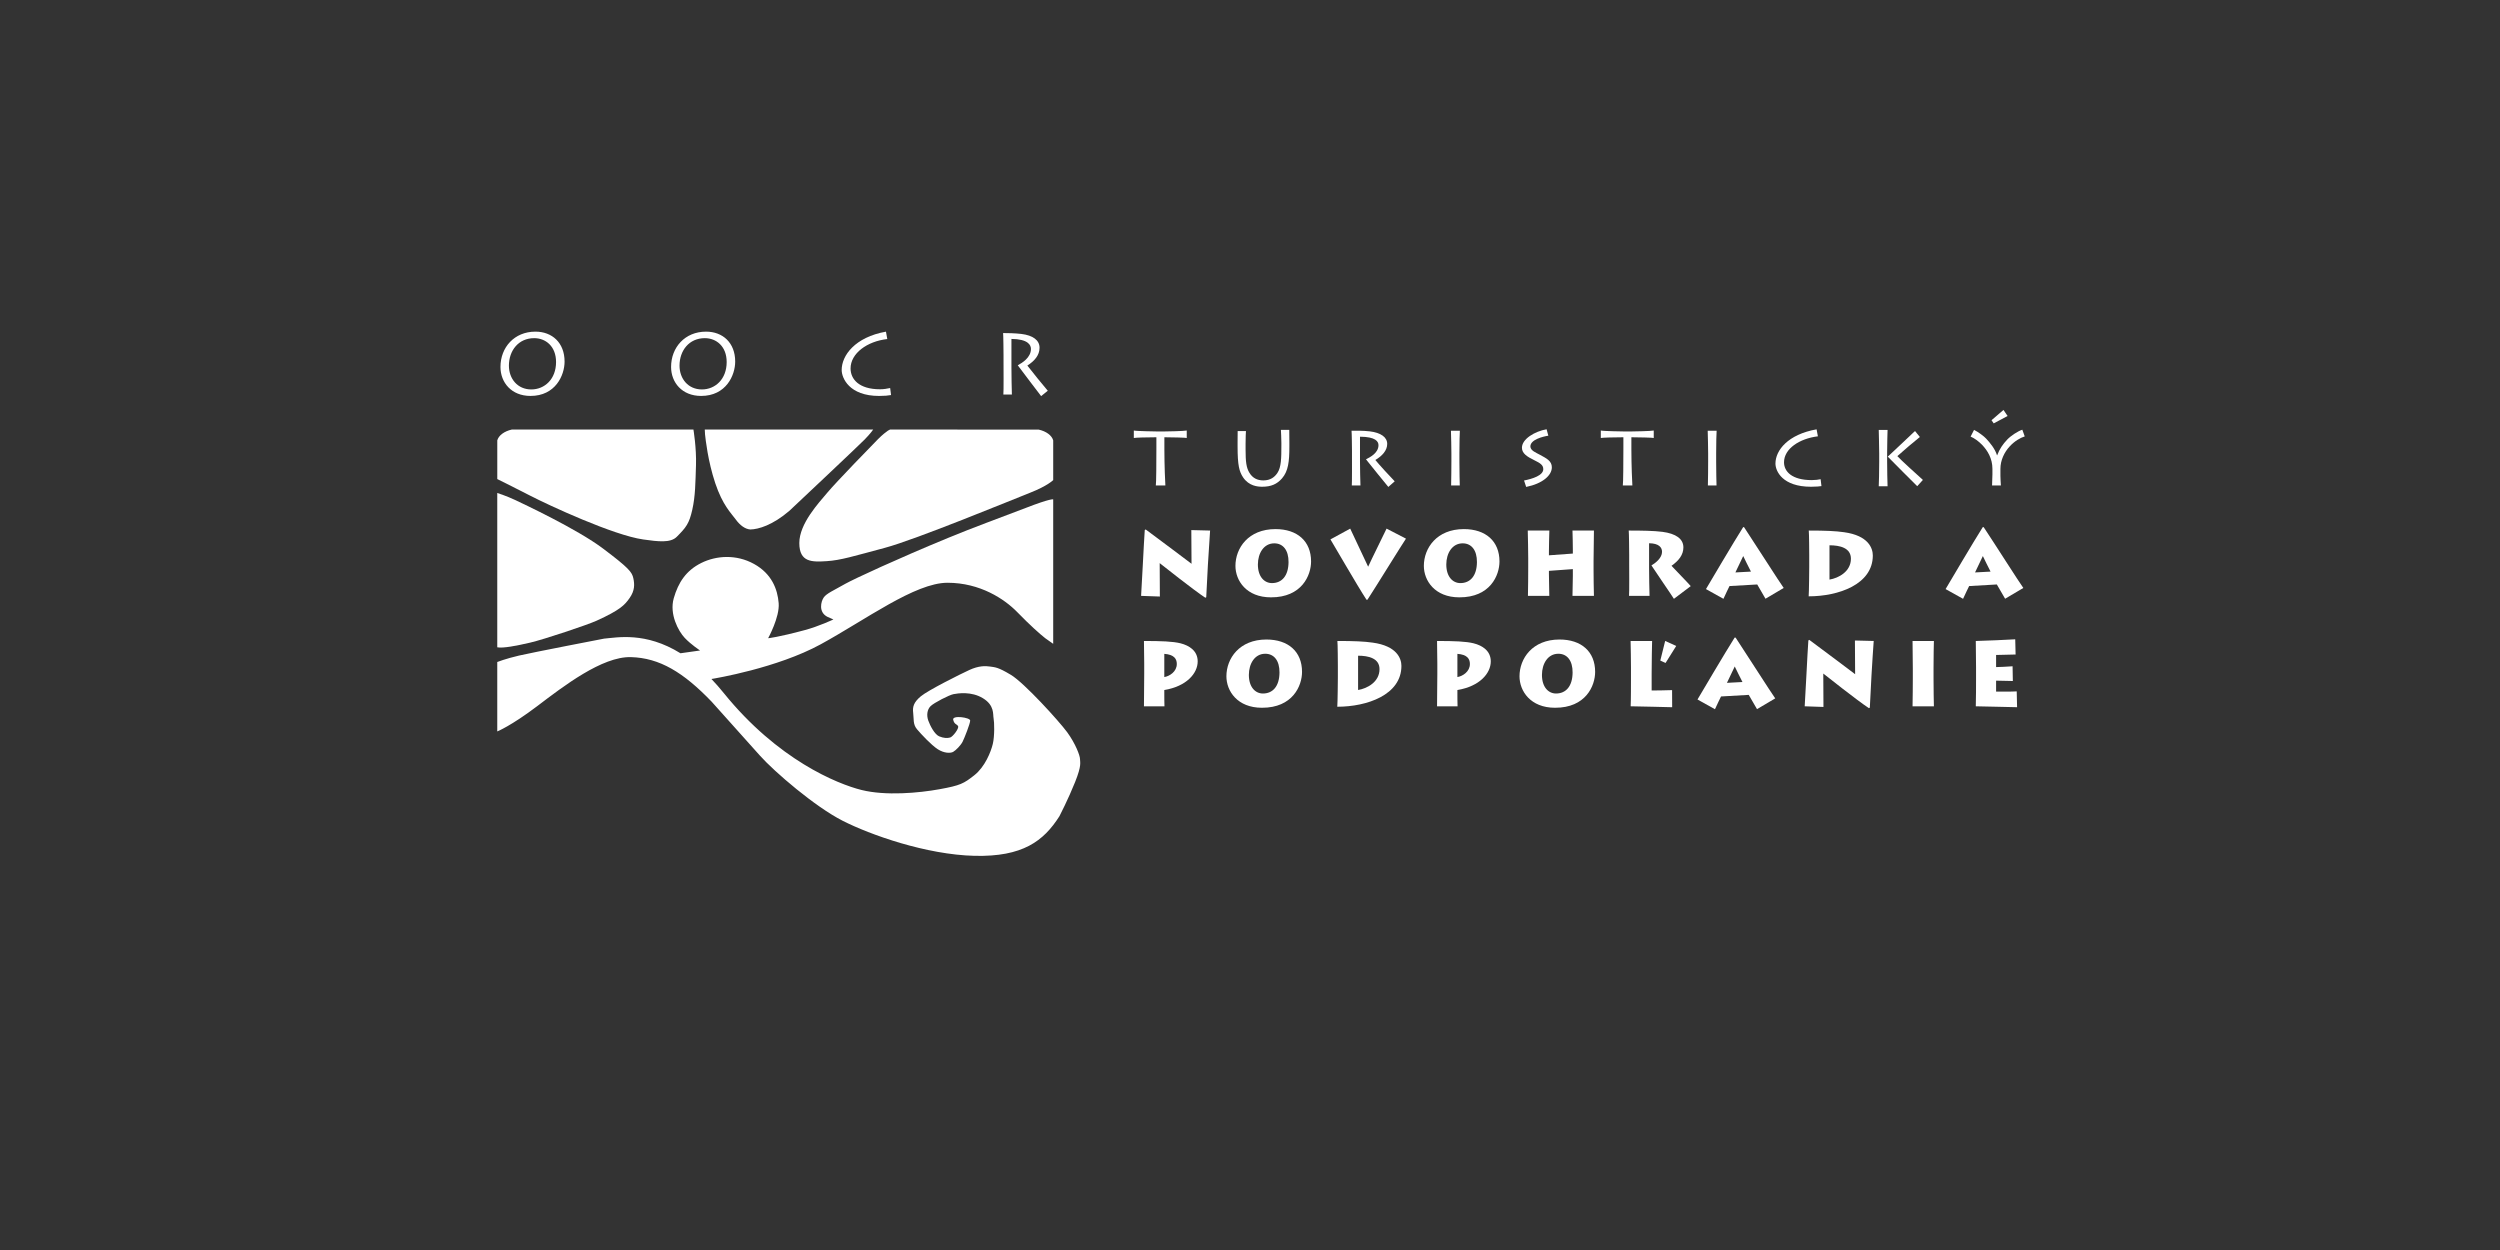 <?xml version="1.0" encoding="UTF-8" standalone="no"?>
<!DOCTYPE svg PUBLIC "-//W3C//DTD SVG 1.1//EN" "http://www.w3.org/Graphics/SVG/1.1/DTD/svg11.dtd">
<svg width="100%" height="100%" viewBox="0 0 200 100" version="1.1" xmlns="http://www.w3.org/2000/svg" xmlns:xlink="http://www.w3.org/1999/xlink" xml:space="preserve" xmlns:serif="http://www.serif.com/" style="fill-rule:evenodd;clip-rule:evenodd;stroke-linejoin:round;stroke-miterlimit:2;">
    <rect x="0" y="0" width="200" height="100" fill="#333333" stroke="none"/>
    <g transform="matrix(1,0,0,1,-438.181,-893.219)">
        <g id="Artboard1" transform="matrix(1,0,0,1,438.181,893.219)">
            <rect x="0" y="0" width="200" height="100" style="fill:none;"/>
            <g transform="matrix(0.358,0,0,0.358,65.08,29.601)">
                <g transform="matrix(1,0,0,1,-62.415,4.336)">
                    <path d="M0,-11.455C2.567,-11.455 4.885,-9.632 4.885,-6.118C4.885,-2.254 2.295,0.005 -0.648,0.005C-3.728,0.005 -5.65,-2.39 -5.65,-5.315C-5.65,-8.671 -3.514,-11.455 0,-11.455M-0.825,1.456C4.753,1.456 6.789,-3.156 6.789,-6.217C6.789,-10.457 3.987,-12.911 0.272,-12.911C-4.457,-12.911 -7.536,-9.378 -7.536,-5.02C-7.536,-1.564 -5.102,1.456 -0.825,1.456" style="fill:white;fill-rule:nonzero;"/>
                </g>
                <g transform="matrix(1,0,0,1,-24.288,4.336)">
                    <path d="M0,-11.455C2.567,-11.455 4.885,-9.632 4.885,-6.118C4.885,-2.254 2.295,0.005 -0.648,0.005C-3.728,0.005 -5.65,-2.39 -5.65,-5.315C-5.65,-8.671 -3.514,-11.455 0,-11.455M-0.825,1.456C4.753,1.456 6.789,-3.156 6.789,-6.217C6.789,-10.457 3.987,-12.911 0.272,-12.911C-4.457,-12.911 -7.536,-9.378 -7.536,-5.02C-7.536,-1.564 -5.102,1.456 -0.825,1.456" style="fill:white;fill-rule:nonzero;"/>
                </g>
                <g transform="matrix(1,0,0,1,14.664,-8.571)">
                    <path d="M0,14.366C1.175,14.366 2.077,14.284 2.667,14.166L2.467,12.597C1.8,12.752 0.98,12.874 0.19,12.874C-4.498,12.874 -6.38,10.616 -6.38,8.221C-6.38,4.843 -2.67,2.154 1.823,1.65L1.528,0C-5.401,1.233 -8.367,5.333 -8.367,8.557C-8.367,10.362 -6.694,14.366 0,14.366" style="fill:white;fill-rule:nonzero;"/>
                </g>
                <g transform="matrix(1,0,0,1,42.464,-0.802)">
                    <path d="M0,-0.821C0,-0.413 0.045,5.809 -0.037,6.28L1.869,6.28C1.822,5.986 1.769,1.02 1.769,0.276L1.769,-6.145C5.478,-6.104 6.127,-4.789 6.127,-3.905C6.127,-1.977 4.167,-0.785 3.179,-0.254C3.769,0.567 8.189,6.358 8.403,6.634L9.89,5.437C9.346,4.848 5.814,0.476 5.324,-0.195C6.934,-1.215 8.049,-2.512 8.049,-4.177C8.049,-5.845 6.58,-6.948 3.986,-7.26C2.476,-7.437 0.826,-7.455 -0.095,-7.455C-0.037,-7.088 0,-3.02 0,-2.435L0,-0.821Z" style="fill:white;fill-rule:nonzero;"/>
                </g>
                <g transform="matrix(1,0,0,1,56.688,56.513)">
                    <path d="M0,24.428C-1.859,21.898 -9.613,13.381 -12.57,11.613C-15.522,9.835 -16.112,9.926 -17.209,9.754C-18.306,9.581 -19.821,9.581 -21.848,10.515C-23.871,11.44 -31.121,15.064 -32.722,16.415C-34.328,17.766 -34.582,18.782 -34.41,20.129C-34.241,21.476 -34.496,22.659 -33.566,23.757C-32.641,24.85 -30.364,27.299 -28.927,28.224C-27.494,29.153 -26.062,29.153 -25.472,28.813C-24.882,28.478 -23.789,27.38 -23.363,26.537C-22.946,25.698 -21.675,22.487 -21.675,21.816C-21.675,21.14 -25.725,20.551 -25.472,21.644C-25.218,22.741 -24.628,22.578 -24.379,23.077C-24.124,23.585 -25.558,25.444 -26.147,25.607C-26.737,25.78 -27.581,25.78 -28.592,25.353C-29.607,24.936 -30.619,22.995 -31.041,21.816C-31.458,20.632 -31.29,19.367 -30.532,18.61C-29.775,17.848 -26.315,16.079 -25.385,15.916C-24.461,15.744 -21.422,15.236 -18.81,16.841C-16.193,18.442 -16.62,20.465 -16.447,21.308C-16.275,22.151 -16.193,25.272 -16.62,27.045C-17.036,28.813 -18.388,32.187 -20.751,34.042C-23.109,35.901 -23.871,36.323 -28.51,37.162C-33.15,38.01 -40.572,38.681 -45.965,37.334C-51.365,35.983 -64.688,30.591 -76.751,15.662C-77.676,14.515 -78.593,13.481 -79.494,12.533C-78.732,12.411 -64.833,10.107 -55.075,4.779C-45.039,-0.704 -33.992,-8.971 -26.737,-8.971C-19.485,-8.971 -14.003,-5.343 -11.138,-2.391C-8.271,0.557 -6.071,2.502 -4.892,3.427L-3.124,4.675L-3.124,-27.609C-3.124,-27.609 -3.641,-27.876 -9.251,-25.695C-14.968,-23.505 -20.973,-21.328 -26.619,-18.993C-37.956,-14.322 -47.683,-9.801 -49.52,-8.771C-52.267,-7.216 -53.755,-6.59 -54.39,-5.701C-55.024,-4.812 -55.651,-2.377 -53.537,-1.339L-52.241,-0.772C-52.241,-0.772 -55.469,0.757 -58.63,1.605C-64.608,3.219 -66.828,3.423 -66.828,3.423C-66.828,3.423 -64.217,-1.293 -64.47,-4.413C-64.72,-7.538 -66.012,-10.98 -69.98,-13.175C-73.94,-15.365 -78.411,-15.07 -81.789,-13.383C-85.158,-11.696 -86.9,-9.052 -87.916,-5.511C-88.927,-1.969 -86.9,1.827 -85.467,3.346C-84.034,4.86 -82.034,6.162 -82.034,6.162L-86.415,6.783C-94.242,1.936 -100.573,3.269 -103.488,3.514C-103.488,3.514 -119.532,6.606 -122.498,7.3C-125.46,7.989 -127.355,8.733 -127.355,8.733L-127.355,24.251C-127.355,24.251 -124.317,23.054 -118.412,18.587C-112.513,14.112 -103.905,7.477 -97.498,7.645C-91.09,7.817 -85.776,11.023 -79.45,17.603C-79.45,17.603 -71.944,25.988 -68.656,29.657C-65.369,33.325 -56.385,41.048 -50.186,44.209C-43.987,47.365 -31.462,51.796 -20.706,52.049C-9.949,52.304 -5.273,48.762 -1.732,43.198C-1.732,43.198 0.255,39.356 1.769,35.565C3.288,31.765 2.866,31.18 2.866,30.418C2.866,29.657 1.851,26.963 0,24.428" style="fill:white;fill-rule:nonzero;"/>
                </g>
                <g transform="matrix(1,0,0,1,17.102,43.035)">
                    <path d="M0,-29.735L-0.472,-29.481C-0.852,-29.227 -1.683,-28.592 -2.69,-27.581C-3.706,-26.57 -12.117,-17.904 -14.013,-15.627C-15.914,-13.346 -20.272,-8.73 -20.272,-4.367C-20.272,0 -17.369,-0.127 -14.199,-0.318C-11.038,-0.508 -8.068,-1.456 -1.176,-3.293C5.722,-5.125 27.48,-14.108 31.339,-15.627C35.198,-17.142 36.464,-18.434 36.464,-18.434L36.464,-27.309C36.151,-28.429 34.894,-29.345 33.226,-29.717L0,-29.735Z" style="fill:white;fill-rule:nonzero;"/>
                </g>
                <g transform="matrix(1,0,0,1,13.336,35.635)">
                    <path d="M0,-22.329L-37.633,-22.329L-37.575,-21.254C-37.447,-20.111 -36.94,-15.309 -35.299,-10.371C-33.652,-5.441 -31.757,-3.664 -30.741,-2.276C-29.734,-0.884 -28.592,-0.086 -27.453,0C-25.598,-0.041 -22.474,-0.966 -18.724,-4.172C-16.574,-6.194 -3.224,-18.751 -1.9,-20.111C-0.567,-21.472 0,-22.329 0,-22.329" style="fill:white;fill-rule:nonzero;"/>
                </g>
                <g transform="matrix(1,0,0,1,-38.044,14.123)">
                    <path d="M0,23.744C3.31,24.211 6.072,24.565 7.482,23.154C9.609,21.023 10.266,20.18 10.961,17.082C11.654,13.981 11.654,11.01 11.785,7.147C11.908,3.292 11.214,-0.821 11.214,-0.821L-29.363,-0.821C-31.051,-0.445 -32.31,0.481 -32.619,1.605L-32.619,10.248C-32.619,10.248 -29.272,11.89 -25.218,13.981C-21.178,16.066 -6.663,22.81 0,23.744" style="fill:white;fill-rule:nonzero;"/>
                </g>
                <g transform="matrix(1,0,0,1,-63.289,28.775)">
                    <path d="M0,32.138C3.079,31.422 12.784,28.175 14.788,27.259C20.043,24.864 21.086,23.785 22.22,22.143C23.363,20.502 23.323,19.105 23.028,17.758C22.733,16.407 22.103,15.522 16.275,11.137C10.458,6.752 -1.642,1.097 -3.419,0.254C-5.188,-0.585 -7.378,-1.301 -7.378,-1.301L-7.378,33.19C-6.095,33.439 -3.074,32.855 0,32.138" style="fill:white;fill-rule:nonzero;"/>
                </g>
                <g transform="matrix(1,0,0,1,76.623,21.848)">
                    <path d="M0,-4.376C0,-1.605 -0.023,3.501 -0.127,3.95L2.008,3.95C1.972,3.601 1.786,-0.553 1.786,-4.113L1.786,-6.82C3.283,-6.82 6.738,-6.739 6.783,-6.657L6.783,-8.326C6.189,-8.185 2.117,-8.117 1.764,-8.117L0.122,-8.117C-0.082,-8.117 -4.508,-8.185 -5.043,-8.326L-5.043,-6.657C-4.772,-6.739 -2.123,-6.82 0,-6.82L0,-4.376Z" style="fill:white;fill-rule:nonzero;"/>
                </g>
                <g transform="matrix(1,0,0,1,100.272,13.378)">
                    <path d="M0,12.706C1.996,12.706 3.311,12.112 4.426,10.838C5.823,9.214 6.068,7.097 6.068,3.741L6.068,2.92C6.068,1.541 6.045,0.389 6.045,0L4.177,0C4.2,0.662 4.281,1.686 4.281,2.902L4.281,3.5C4.281,6.253 4.259,8.348 3.392,9.627C2.776,10.552 1.851,11.291 0.25,11.291C-1.083,11.291 -2.136,10.779 -2.852,9.604C-3.555,8.452 -3.718,7.155 -3.718,4.321L-3.718,3.147C-3.718,1.541 -3.659,0.721 -3.636,0.272L-5.487,0.272C-5.487,0.684 -5.505,1.954 -5.505,2.752L-5.505,3.7C-5.505,7.94 -5.133,9.318 -4.276,10.611C-2.96,12.561 -1.002,12.706 0,12.706" style="fill:white;fill-rule:nonzero;"/>
                </g>
                <g transform="matrix(1,0,0,1,120.331,20.187)">
                    <path d="M0,-0.721C0,-0.353 0.022,5.197 -0.041,5.61L1.895,5.61C1.85,5.347 1.791,0.921 1.791,0.263L1.791,-5.283C5.283,-5.269 5.922,-4.213 5.922,-3.392C5.922,-1.646 4.049,-0.703 3.129,-0.227C3.682,0.513 7.917,5.691 8.122,5.941L9.546,4.685C9.01,4.172 5.695,0.553 5.223,-0.081C6.766,-0.993 7.872,-2.222 7.872,-3.664C7.872,-5.183 6.435,-6.185 3.972,-6.48C2.407,-6.662 0.784,-6.621 -0.1,-6.621C-0.041,-6.29 0,-2.675 0,-2.136L0,-0.721Z" style="fill:white;fill-rule:nonzero;"/>
                </g>
                <g transform="matrix(1,0,0,1,142.546,18.873)">
                    <path d="M0,1.619C0,2.073 -0.022,6.168 -0.059,6.925L1.873,6.925C1.851,6.512 1.791,3.388 1.791,1.642L1.791,-0.249C1.791,-2.349 1.851,-4.997 1.891,-5.306L-0.1,-5.306C-0.059,-4.893 0,-0.58 0,-0.272L0,1.619Z" style="fill:white;fill-rule:nonzero;"/>
                </g>
                <g transform="matrix(1,0,0,1,161.084,19.203)">
                    <path d="M0,0.961C1.356,1.619 1.995,2.054 1.995,2.956C1.995,4.353 -0.412,5.115 -2.303,5.487L-1.827,6.924C1.828,6.185 3.909,4.353 3.909,2.544C3.909,1.088 2.672,0.53 1.252,-0.254C0.454,-0.703 -0.888,-1.179 -0.888,-2.127C-0.888,-3.646 1.914,-4.345 3.124,-4.526L2.735,-5.963C0.082,-5.492 -2.774,-3.787 -2.774,-1.833C-2.774,-0.558 -1.605,0.176 0,0.961" style="fill:white;fill-rule:nonzero;"/>
                </g>
                <g transform="matrix(1,0,0,1,180.853,13.522)">
                    <path d="M0,12.276L2.136,12.276C2.099,11.927 1.913,7.773 1.913,4.213L1.913,1.506C3.41,1.506 6.865,1.588 6.911,1.669L6.911,0C6.313,0.141 2.245,0.209 1.895,0.209L0.249,0.209C0.045,0.209 -4.381,0.141 -4.916,0L-4.916,1.669C-4.643,1.588 -1.995,1.506 0.127,1.506L0.127,3.95C0.127,6.721 0.1,11.823 0,12.276" style="fill:white;fill-rule:nonzero;"/>
                </g>
                <g transform="matrix(1,0,0,1,199.921,18.873)">
                    <path d="M0,1.619C0,2.073 -0.018,6.168 -0.059,6.925L1.873,6.925C1.85,6.512 1.791,3.388 1.791,1.642L1.791,-0.249C1.791,-2.349 1.85,-4.997 1.897,-5.306L-0.1,-5.306C-0.059,-4.893 0,-0.58 0,-0.272L0,1.619Z" style="fill:white;fill-rule:nonzero;"/>
                </g>
                <g transform="matrix(1,0,0,1,222.902,13.257)">
                    <path d="M0,12.829C1.129,12.829 1.996,12.747 2.341,12.684L2.154,11.142C1.724,11.246 0.943,11.346 0.182,11.346C-4.276,11.346 -6.026,9.419 -6.026,7.364C-6.026,4.317 -2.53,2.054 1.542,1.56L1.252,0C-5.141,1.129 -7.94,4.684 -7.94,7.65C-7.94,9.337 -6.375,12.829 0,12.829" style="fill:white;fill-rule:nonzero;"/>
                </g>
                <g transform="matrix(1,0,0,1,246.639,13.632)">
                    <path d="M0,12.33L1.274,10.929C0.535,10.276 -3.868,6.285 -4.44,5.609C-3.433,4.68 -0.145,1.904 0.593,1.333L-0.495,0C-0.926,0.444 -6.272,5.442 -6.58,5.727C-5.783,6.593 -0.227,12.081 0,12.33" style="fill:white;fill-rule:nonzero;"/>
                </g>
                <g transform="matrix(1,0,0,1,240.016,25.985)">
                    <path d="M0,-12.602L-1.973,-12.602C-1.973,-12.194 -1.869,-8.843 -1.869,-7.319L-1.869,-5.473C-1.869,-3.478 -1.932,-0.512 -1.973,0L0,0C-0.037,-0.354 -0.1,-4.253 -0.1,-5.614L-0.1,-7.482C-0.1,-9.011 -0.018,-12.316 0,-12.602" style="fill:white;fill-rule:nonzero;"/>
                </g>
                <g transform="matrix(-0.56,-0.829,-0.829,0.56,263.912,9.016)">
                    <path d="M-2.679,-1.718L-1.043,-1.718L-1.45,1.786L-2.311,1.775L-2.679,-1.718Z" style="fill:white;fill-rule:nonzero;"/>
                </g>
                <g transform="matrix(1,0,0,1,263.447,17.058)">
                    <path d="M0,5.021L0,6.254C0,6.481 -0.081,8.327 -0.081,8.739L1.891,8.739C1.851,8.395 1.787,6.83 1.787,6.581L1.787,5.021C1.787,3.148 2.631,1.316 3.905,-0.036C4.952,-1.164 6.227,-1.913 7.22,-2.221L6.68,-3.718C5.715,-3.409 4.132,-2.384 3.31,-1.518C2.304,-0.448 1.605,0.559 1.048,2.019L1.03,2.019C0.595,0.559 -0.535,-0.797 -1.419,-1.745C-1.891,-2.258 -3.124,-3.183 -4.107,-3.681L-4.875,-2.176C-4.09,-1.868 -3.105,-1.151 -2.339,-0.367C-1.069,0.949 0,2.735 0,5.021" style="fill:white;fill-rule:nonzero;"/>
                </g>
                <g transform="matrix(1,0,0,1,84.475,43.217)">
                    <path d="M0,0.082C-0.722,-0.453 -7.319,-5.451 -10.24,-7.587L-10.449,-7.464C-10.653,-4.73 -11.147,5.796 -11.269,7.256L-7.075,7.401C-7.097,6.721 -7.115,0.78 -7.115,-0.063C-6.807,0.182 0.617,6.068 3.079,7.669L3.287,7.564C3.351,6.227 3.492,3.306 3.659,0.331C3.841,-2.675 4.027,-5.736 4.15,-7.342L-0.045,-7.446C-0.06,-6.562 0,-1.047 0,0.082" style="fill:white;fill-rule:nonzero;"/>
                </g>
                <g transform="matrix(1,0,0,1,102.447,38.755)">
                    <path d="M0,8.861C-1.682,8.861 -3.143,7.46 -3.143,4.707C-3.143,2.199 -1.828,-0.023 0.521,-0.023C2.494,-0.023 3.728,1.524 3.706,4.172C3.682,7.233 2.222,8.861 0,8.861M0.785,-3.206C-5.283,-3.206 -8.158,1.047 -8.158,5.015C-8.158,8.303 -5.714,12.045 -0.223,12.045C6.666,12.067 8.743,7.133 8.743,4.027C8.743,-0.494 5.677,-3.206 0.785,-3.206" style="fill:white;fill-rule:nonzero;"/>
                </g>
                <g transform="matrix(1,0,0,1,123.942,42.826)">
                    <path d="M0,1.129C-0.635,-0.249 -3.578,-6.458 -4.005,-7.383L-8.425,-4.975C-7.745,-3.886 -2.508,5.224 -0.368,8.512L-0.158,8.512C1.402,6.149 7.668,-4.013 8.453,-5.143L4.117,-7.383C3.823,-6.725 0.617,-0.272 0,1.129" style="fill:white;fill-rule:nonzero;"/>
                </g>
                <g transform="matrix(1,0,0,1,144.55,38.755)">
                    <path d="M0,8.861C-1.683,8.861 -3.143,7.46 -3.143,4.707C-3.143,2.199 -1.828,-0.023 0.52,-0.023C2.493,-0.023 3.722,1.524 3.704,4.172C3.682,7.233 2.221,8.861 0,8.861M0.784,-3.206C-5.283,-3.206 -8.158,1.047 -8.158,5.015C-8.158,8.303 -5.715,12.045 -0.223,12.045C6.665,12.067 8.742,7.133 8.742,4.027C8.742,-0.494 5.677,-3.206 0.784,-3.206" style="fill:white;fill-rule:nonzero;"/>
                </g>
                <g transform="matrix(1,0,0,1,169.686,45.331)">
                    <path d="M0,-4.313L-5.346,-3.923L-5.346,-4.748C-5.346,-5.116 -5.283,-9.084 -5.247,-9.455L-10.076,-9.455C-10.035,-8.966 -9.972,-3.678 -9.972,-3.324L-9.972,-1.107C-9.972,-0.572 -9.99,4.24 -10.035,5.142L-5.26,5.142C-5.283,4.67 -5.346,1.215 -5.346,0.29L-5.346,-0.449L0,-0.839L0,0.725C0,1.115 -0.059,4.444 -0.081,5.142L4.712,5.142C4.667,4.752 4.63,-0.39 4.63,-0.653L4.63,-2.708C4.63,-3.206 4.685,-8.966 4.712,-9.455L-0.081,-9.455C-0.044,-9.002 0,-5.533 0,-5.179L0,-4.313Z" style="fill:white;fill-rule:nonzero;"/>
                </g>
                <g transform="matrix(1,0,0,1,194.389,47.372)">
                    <path d="M0,-7.736C0,-9.627 -1.646,-10.815 -4.69,-11.21C-6.54,-11.455 -9.396,-11.496 -12.217,-11.496C-12.15,-11.11 -12.113,-6.643 -12.113,-6.027L-12.113,-4.344C-12.113,-3.913 -12.068,2.608 -12.15,3.102L-7.564,3.102C-7.609,2.794 -7.668,-2.408 -7.668,-3.192L-7.668,-8.661C-5.451,-8.639 -4.771,-7.714 -4.771,-6.743C-4.771,-5.373 -6.231,-4.235 -7.138,-3.705C-6.581,-2.798 -2.59,2.975 -2.118,3.76L1.641,0.921C1.106,0.263 -2.042,-2.925 -2.657,-3.619C-1.052,-4.757 0,-6.049 0,-7.736" style="fill:white;fill-rule:nonzero;"/>
                </g>
                <g transform="matrix(1,0,0,1,206.009,41.012)">
                    <path d="M0,4.222C0.536,3.066 1.261,1.542 1.75,0.558C2.118,1.406 2.903,2.862 3.479,4.036L0,4.222ZM1.733,-5.895C-0.263,-2.748 -5.959,6.889 -6.575,7.941L-2.67,10.117C-2.218,9.151 -1.478,7.551 -1.315,7.265L4.88,6.911C5.084,7.265 6.131,9.092 6.725,10.099L10.798,7.691C9.931,6.521 4.404,-2.177 1.936,-5.895L1.733,-5.895Z" style="fill:white;fill-rule:nonzero;"/>
                </g>
                <g transform="matrix(1,0,0,1,227.036,47.281)">
                    <path d="M0,-8.113C2.317,-8.113 4.789,-7.542 4.789,-5.111C4.789,-2.236 2.009,-0.776 0,-0.449L0,-8.113ZM-4.526,-5.855L-4.526,-3.302C-4.526,-2.748 -4.571,2.349 -4.652,3.292C1.991,3.292 9.682,0.644 9.682,-5.832C9.682,-7.496 8.657,-10.294 3.265,-11.034C1.356,-11.306 -0.844,-11.405 -4.63,-11.405C-4.548,-10.829 -4.526,-6.286 -4.526,-5.855" style="fill:white;fill-rule:nonzero;"/>
                </g>
                <g transform="matrix(1,0,0,1,259.563,41.012)">
                    <path d="M0,4.222C0.535,3.066 1.255,1.542 1.746,0.558C2.112,1.406 2.897,2.862 3.469,4.036L0,4.222ZM1.723,-5.895C-0.272,-2.748 -5.963,6.889 -6.581,7.941L-2.676,10.117C-2.222,9.151 -1.484,7.551 -1.32,7.265L4.87,6.911C5.074,7.265 6.127,9.092 6.72,10.099L10.792,7.691C9.927,6.521 4.403,-2.177 1.932,-5.895L1.723,-5.895Z" style="fill:white;fill-rule:nonzero;"/>
                </g>
                <g transform="matrix(1,0,0,1,78.392,67.086)">
                    <path d="M0,1.528L0,-3.66C2.195,-3.492 2.793,-2.544 2.793,-1.392C2.793,0.308 1.188,1.338 0,1.528M3.596,-6.022C1.887,-6.435 -0.621,-6.535 -4.548,-6.535C-4.548,-6.227 -4.489,-1.973 -4.489,-1.497L-4.489,0.766C-4.489,2.222 -4.526,7.178 -4.548,8.063L0.036,8.063C0,7.632 0,5.387 0,4.974L0,4.426C4.974,3.6 7.46,0.698 7.46,-1.973C7.46,-4.29 5.65,-5.51 3.596,-6.022" style="fill:white;fill-rule:nonzero;"/>
                </g>
                <g transform="matrix(1,0,0,1,100.428,63.429)">
                    <path d="M0,8.861C-1.683,8.861 -3.139,7.46 -3.139,4.707C-3.139,2.199 -1.828,-0.023 0.521,-0.023C2.494,-0.023 3.728,1.524 3.704,4.172C3.681,7.233 2.222,8.861 0,8.861M0.784,-3.206C-5.283,-3.206 -8.158,1.047 -8.158,5.015C-8.158,8.303 -5.714,12.045 -0.223,12.045C6.662,12.067 8.743,7.133 8.743,4.027C8.743,-0.494 5.677,-3.206 0.784,-3.206" style="fill:white;fill-rule:nonzero;"/>
                </g>
                <g transform="matrix(1,0,0,1,121.696,64.29)">
                    <path d="M0,7.215L0,-0.449C2.322,-0.449 4.788,0.123 4.788,2.553C4.788,5.428 2.014,6.889 0,7.215M3.269,-3.369C1.356,-3.641 -0.839,-3.741 -4.626,-3.741C-4.544,-3.165 -4.521,1.379 -4.521,1.81L-4.521,4.363C-4.521,4.916 -4.567,10.013 -4.649,10.956C1.995,10.956 9.682,8.308 9.682,1.832C9.682,0.168 8.657,-2.63 3.269,-3.369" style="fill:white;fill-rule:nonzero;"/>
                </g>
                <g transform="matrix(1,0,0,1,143.888,67.086)">
                    <path d="M0,1.528L0,-3.66C2.199,-3.492 2.793,-2.544 2.793,-1.392C2.793,0.308 1.188,1.338 0,1.528M3.592,-6.022C1.891,-6.435 -0.617,-6.535 -4.548,-6.535C-4.548,-6.227 -4.485,-1.973 -4.485,-1.497L-4.485,0.766C-4.485,2.222 -4.526,7.178 -4.548,8.063L0.037,8.063C0,7.632 0,5.387 0,4.974L0,4.426C4.974,3.6 7.46,0.698 7.46,-1.973C7.46,-4.29 5.651,-5.51 3.592,-6.022" style="fill:white;fill-rule:nonzero;"/>
                </g>
                <g transform="matrix(1,0,0,1,165.925,63.429)">
                    <path d="M0,8.861C-1.682,8.861 -3.142,7.46 -3.142,4.707C-3.142,2.199 -1.828,-0.023 0.521,-0.023C2.494,-0.023 3.728,1.524 3.706,4.172C3.682,7.233 2.222,8.861 0,8.861M0.785,-3.206C-5.283,-3.206 -8.158,1.047 -8.158,5.015C-8.158,8.303 -5.714,12.045 -0.223,12.045C6.666,12.067 8.743,7.133 8.743,4.027C8.743,-0.494 5.678,-3.206 0.785,-3.206" style="fill:white;fill-rule:nonzero;"/>
                </g>
                <g transform="matrix(0.91,0.414,0.414,-0.91,188.592,64.02)">
                    <path d="M0.958,-0.565L2.249,-0.565L2.844,3.887L0.131,3.877L0.958,-0.565Z" style="fill:white;fill-rule:nonzero;"/>
                </g>
                <g transform="matrix(1,0,0,1,187.295,64.295)">
                    <path d="M0,7.314L0,3.55C0,0.965 0.082,-3.27 0.105,-3.746L-4.706,-3.746C-4.667,-3.352 -4.62,1.809 -4.62,2.135L-4.62,4.874C-4.62,5.364 -4.62,9.758 -4.689,10.851C-3.042,10.851 4.095,11.06 4.585,11.06L4.567,7.237C2.921,7.314 0.495,7.314 0,7.314" style="fill:white;fill-rule:nonzero;"/>
                </g>
                <g transform="matrix(1,0,0,1,204.12,65.685)">
                    <path d="M0,4.222C0.536,3.066 1.257,1.542 1.747,0.562C2.114,1.406 2.898,2.861 3.47,4.036L0,4.222ZM1.724,-5.895C-0.271,-2.748 -5.963,6.893 -6.58,7.941L-2.675,10.117C-2.221,9.151 -1.482,7.551 -1.319,7.265L4.871,6.911C5.075,7.265 6.127,9.092 6.721,10.099L10.793,7.691C9.928,6.516 4.395,-2.177 1.933,-5.895L1.724,-5.895Z" style="fill:white;fill-rule:nonzero;"/>
                </g>
                <g transform="matrix(1,0,0,1,232.765,67.891)">
                    <path d="M0,0.082C-0.721,-0.453 -7.324,-5.451 -10.24,-7.587L-10.448,-7.464C-10.652,-4.73 -11.147,5.796 -11.269,7.256L-7.075,7.401C-7.092,6.721 -7.115,0.78 -7.115,-0.063C-6.807,0.186 0.617,6.068 3.079,7.669L3.287,7.564C3.351,6.231 3.492,3.311 3.659,0.331C3.845,-2.675 4.027,-5.736 4.154,-7.342L-0.045,-7.446C-0.059,-6.562 0,-1.047 0,0.082" style="fill:white;fill-rule:nonzero;"/>
                </g>
                <g transform="matrix(1,0,0,1,250.368,75.149)">
                    <path d="M0,-14.597L-4.771,-14.597C-4.771,-14.107 -4.711,-8.824 -4.711,-8.47L-4.711,-6.248C-4.711,-5.722 -4.73,-0.907 -4.771,0L0,0C-0.022,-0.476 -0.081,-4.153 -0.081,-6.212L-0.081,-8.43C-0.081,-10.901 -0.022,-14.23 0,-14.597" style="fill:white;fill-rule:nonzero;"/>
                </g>
                <g transform="matrix(1,0,0,1,264.268,63.669)">
                    <path d="M0,8.19L0,5.746C0.454,5.746 3.193,5.827 3.741,5.827L3.682,2.535C2.776,2.621 0.413,2.716 0,2.716L0,0.009C0.368,0.009 3.596,-0.095 4.358,-0.095L4.276,-3.492C3.514,-3.433 -3.388,-3.115 -4.539,-3.115C-4.526,-2.521 -4.481,2.431 -4.481,2.762L-4.481,5.519C-4.481,5.991 -4.481,10.389 -4.539,11.478C-3.474,11.478 3.95,11.682 4.689,11.682L4.608,8.145C3.641,8.226 0.535,8.19 0,8.19" style="fill:white;fill-rule:nonzero;"/>
                </g>
            </g>
        </g>
    </g>
</svg>
